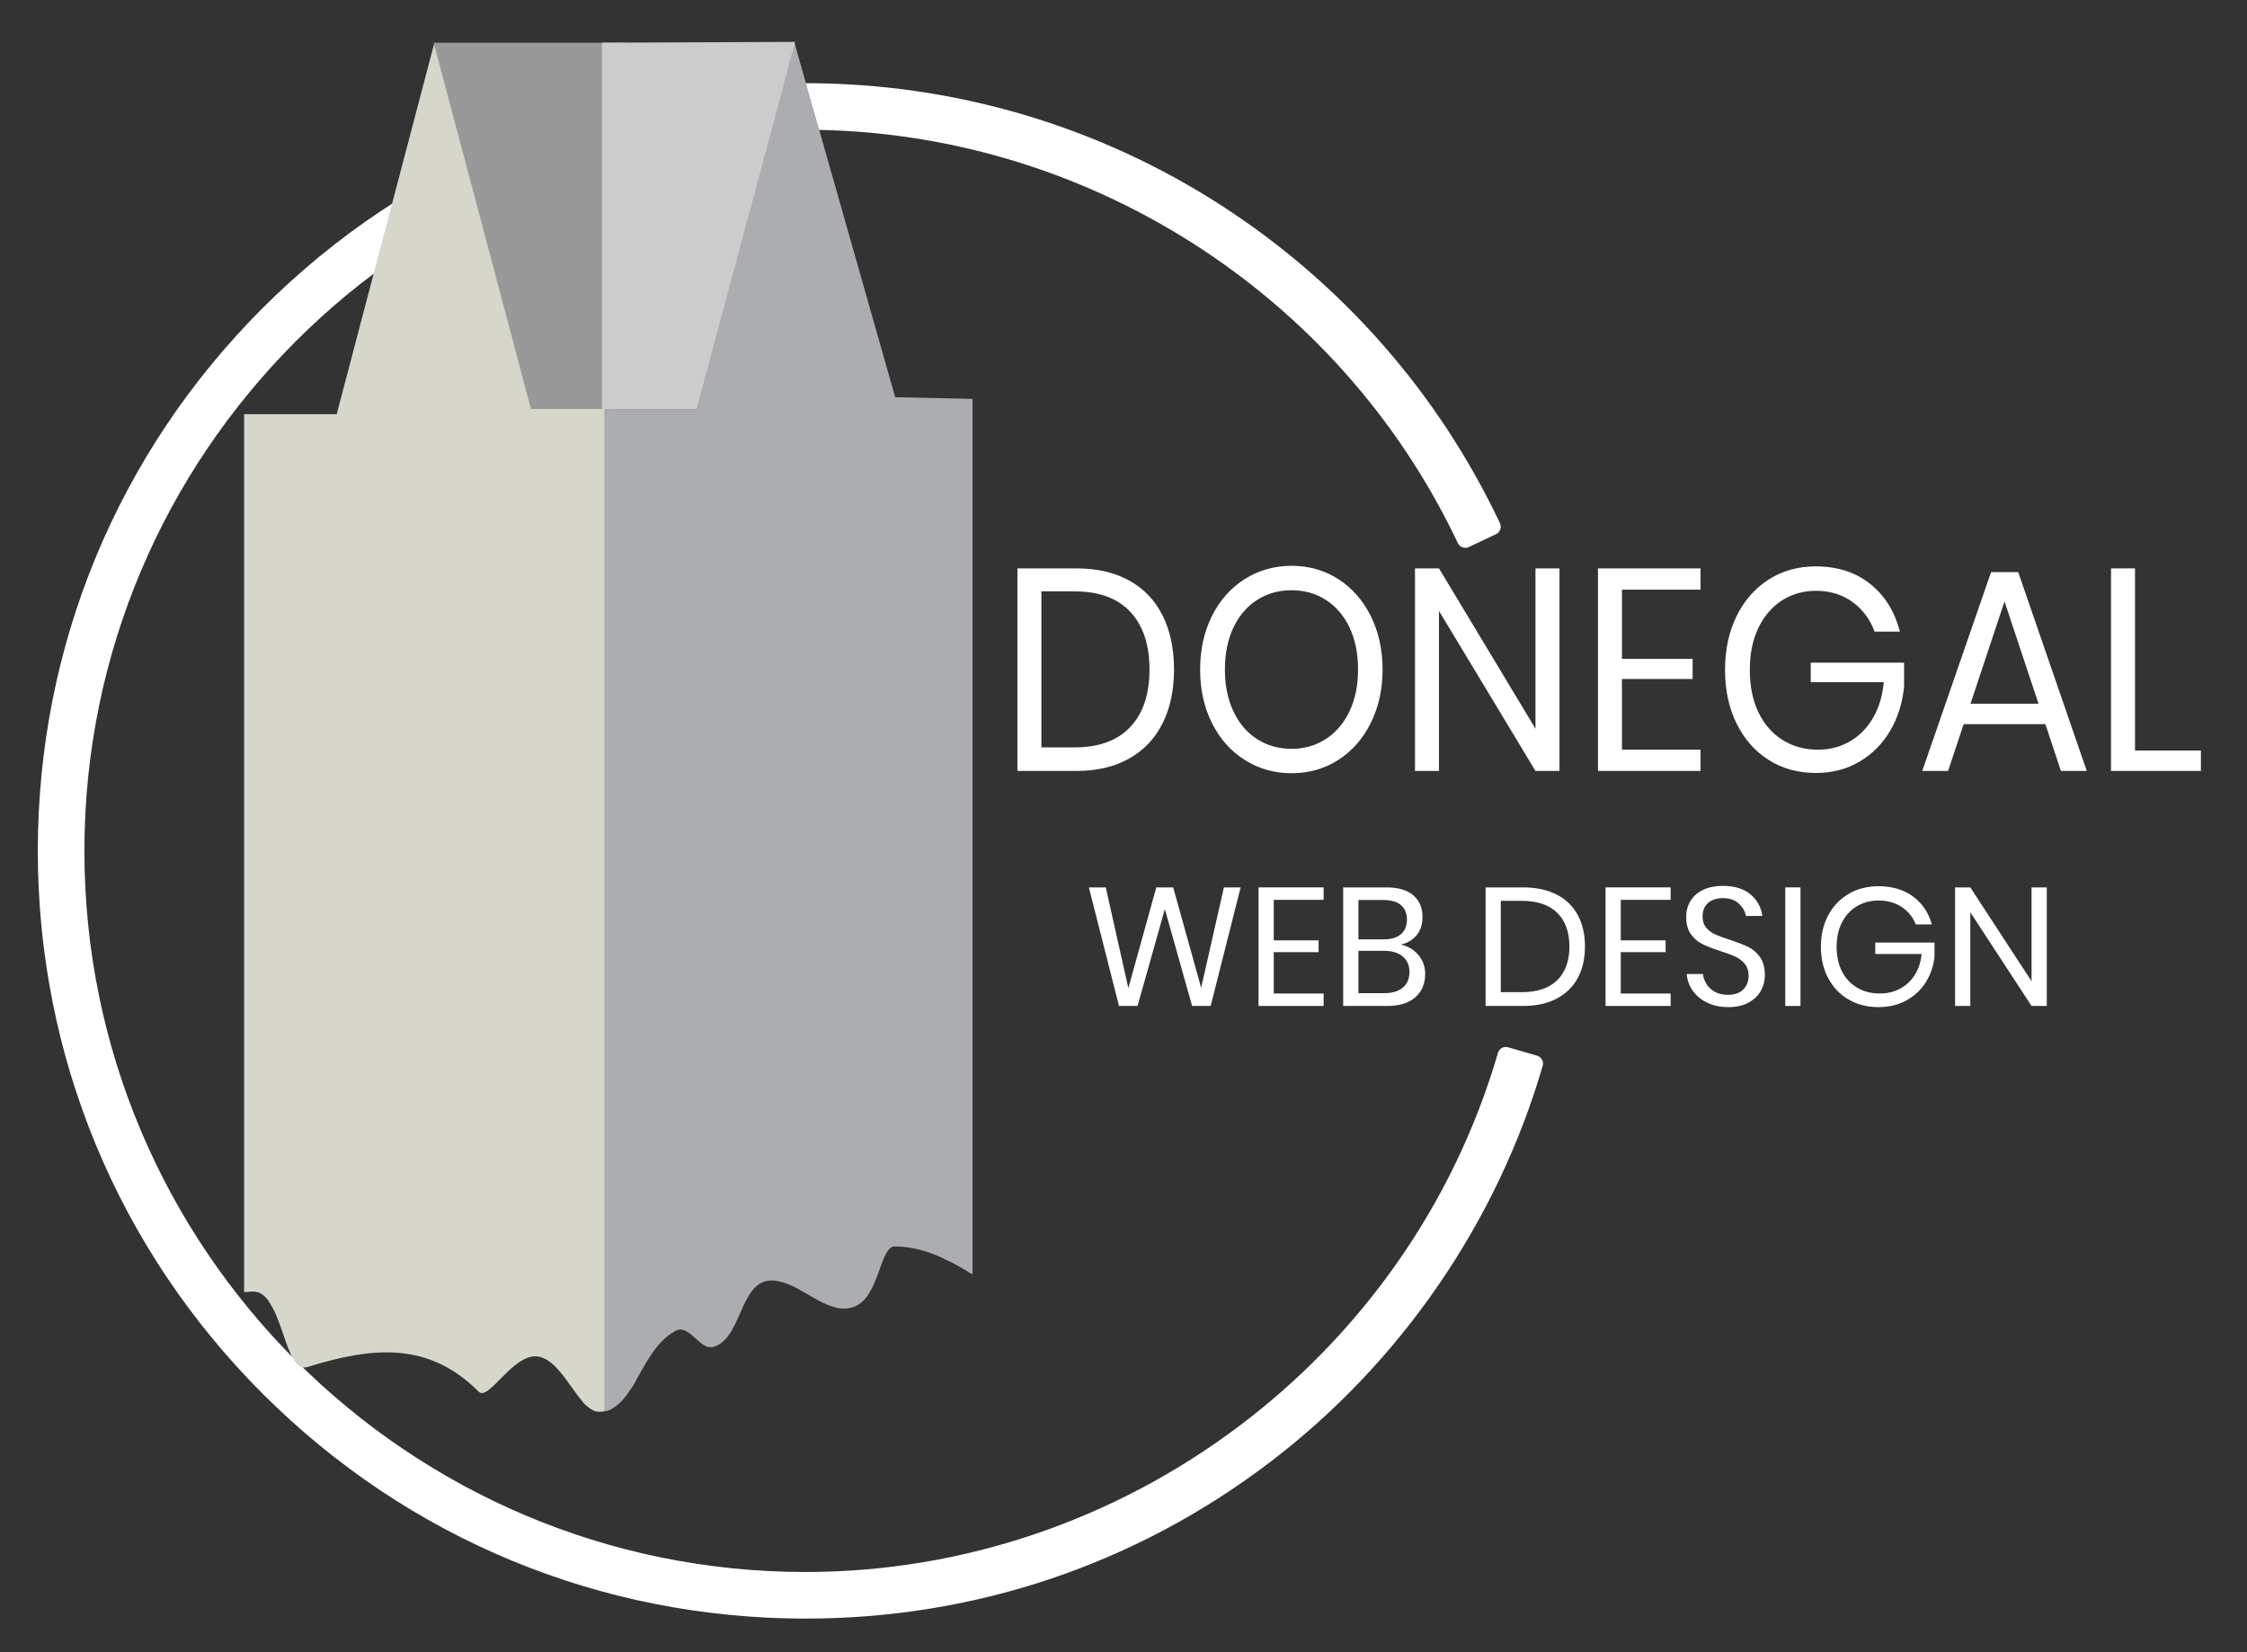 <?xml version="1.0" encoding="utf-8"?>
<!-- Generator: Adobe Illustrator 16.0.0, SVG Export Plug-In . SVG Version: 6.00 Build 0)  -->
<!DOCTYPE svg PUBLIC "-//W3C//DTD SVG 1.1//EN" "http://www.w3.org/Graphics/SVG/1.1/DTD/svg11.dtd">
<svg version="1.1" id="Layer_1" xmlns="http://www.w3.org/2000/svg" xmlns:xlink="http://www.w3.org/1999/xlink" x="0px" y="0px"
	 width="680px" height="500px" viewBox="0 0 680 500" enable-background="new 0 0 680 500" xml:space="preserve">
<rect x="0" y="0" width="680" height="500" fill="#333333" stroke="none"/>
<g>
	<g>
		<path fill="#FFFFFF" stroke="#FFFFFF" stroke-width="5" stroke-linejoin="round" stroke-miterlimit="10" d="M243.769,487.324
			c-61.388,0-119.102-23.906-162.511-67.314C37.85,376.602,13.943,318.889,13.943,257.5S37.85,138.396,81.258,94.988
			c43.409-43.408,101.123-67.314,162.511-67.314c44.39,0,87.47,12.679,124.585,36.666c36.148,23.362,64.955,56.23,83.307,95.052
			l-8.227,3.889C407.105,86.43,328.732,36.772,243.769,36.772C122.06,36.772,23.042,135.79,23.042,257.5
			c0,121.709,99.018,220.725,220.727,220.725c97.546,0,184.702-65.336,211.948-158.889l8.736,2.545
			c-13.623,46.777-42.59,88.887-81.563,118.566C342.625,471.115,294.517,487.324,243.769,487.324z"/>
	</g>
	<path fill="#FFFFFF" stroke="#000000" stroke-width="1.104" stroke-miterlimit="10" d="M299.036,68.221"/>
	<g>
		<g>
			<g>
				<path fill-rule="evenodd" clip-rule="evenodd" fill="#D7D6CB" d="M161.338,122.501L131.516,15.71l-29.039,110.395H74.631
					v264.854c0.679-0.055,1.355-0.107,2.021-0.107c9.099,0,9.099,25.779,16.681,22.746c19.714-6.066,36.396-7.582,51.56,7.582
					c3.033,3.033,10.615-12.133,18.197-10.615s12.132,16.682,18.197,16.682c1.194,0,2.269-0.24,3.258-0.658V122.989L161.338,122.501
					z"/>
			</g>
			<g>
				<path fill="#D7D6CB" d="M161.917,121.754L131.494,12.813l-29.603,112.533H73.873V391.02c0.511-0.057,1.013-0.074,1.516-0.102
					V126.862h27.672l28.478-108.255l29.07,104.097l0.151,0.543l23.026,0.484v303.136c0.529-0.166,1.033-0.383,1.517-0.645V122.247
					L161.917,121.754z"/>
			</g>
		</g>
		<g>
			<g>
				<path fill="#D7D6CB" d="M156.129,129.216l-24.417-87.431l-23.975,91.143H81.455v261.006c0.548,0.795,1.049,1.707,1.517,2.695
					V134.444h25.936l22.85-86.864l23.063,82.586l0.15,0.543l21.233,0.447v292.873c0.503,0.58,1.007,1.107,1.516,1.557V129.671
					L156.129,129.216z"/>
			</g>
		</g>
	</g>
	<g>
		<g>
			<g>
				<path fill-rule="evenodd" clip-rule="evenodd" fill="#ABADB0" d="M204.033,402.982c4.549-3.033,7.582,6.064,12.131,4.549
					c9.1-3.033,7.583-22.746,19.715-19.715c7.582,1.518,15.164,10.615,22.746,7.584c7.583-3.033,7.583-18.197,12.132-18.197
					c5.485,0,10.665,1.625,15.727,4.08V127.848l-21.413-0.451l-23.823-84.559l-23.413,88.258h-26.099v287.875
					C195.102,413.338,198.188,406.322,204.033,402.982z"/>
			</g>
			<g>
				<path fill="#ABADB0" d="M192.491,131.851h25.923l22.854-86.15l23.074,81.901l0.153,0.538l21.231,0.447v252.335
					c0.505,0.234,1.008,0.482,1.511,0.734V127.108l-21.594-0.456l-24.42-86.676l-23.972,90.364H190.98v289.862
					c0.511-0.807,1.011-1.652,1.511-2.521V131.851z"/>
			</g>
		</g>
		<g>
			<g>
				<polygon fill="#ABADB0" points="183.837,126.849 183.822,122.821 185.786,122.821 				"/>
			</g>
		</g>
		<g>
			<g>
				<path fill-rule="evenodd" clip-rule="evenodd" fill="#ABADB0" d="M191.735,418.971V131.096h26.099l23.413-88.258l23.823,84.559
					l21.413,0.451v253.436c2.376,1.152,4.727,2.486,7.069,3.926v-263.76l-23.217-0.497L240.42,15.694l-28.938,108.837H184.08
					l-0.015,0.03v-0.03h-0.425v302.377C187.079,425.91,189.473,422.758,191.735,418.971z"/>
			</g>
			<g>
				<path fill="#ABADB0" d="M192.491,131.851h25.923l22.854-86.15l23.074,81.901l0.153,0.538l21.231,0.447v252.335
					c0.505,0.234,1.008,0.482,1.511,0.734V127.109l-21.594-0.457l-24.42-86.676l-23.972,90.364H190.98v289.862
					c0.511-0.807,1.011-1.652,1.511-2.521V131.851z"/>
			</g>
			<g>
				<path fill="#ABADB0" d="M184.396,125.604l0.156-0.318h27.511l28.382-106.745l29.318,103.153l23.035,0.493V384.75
					c0.503,0.305,1.006,0.615,1.511,0.93V120.71l-23.398-0.5L240.396,12.848l-29.495,110.928h-28.016V427.09
					c0.526-0.102,1.029-0.25,1.51-0.443V125.604z"/>
			</g>
		</g>
		<g>
			<g>
				
					<path fill-rule="evenodd" clip-rule="evenodd" fill="#ABADB0" stroke="#000000" stroke-width="1.51" stroke-miterlimit="10" d="
					M184.765,123.239"/>
			</g>
		</g>
		<g>
			<g>
				<polygon fill-rule="evenodd" clip-rule="evenodd" fill="#ABADB0" points="184.593,123.576 184.578,123.606 184.578,123.576 				
					"/>
			</g>
			<g>
				<polygon fill="#ABADB0" points="183.837,126.849 183.822,122.821 185.786,122.821 				"/>
			</g>
		</g>
	</g>
	<g>
		<g>
			<polygon fill-rule="evenodd" clip-rule="evenodd" fill="#999999" points="188.67,123.008 188.67,13.68 132.227,13.68 
				161.268,123.008 			"/>
		</g>
		<g>
			<path fill="#999999" d="M189.428,123.766h-28.743l-0.15-0.563L131.24,12.922h58.188V123.766z M161.851,122.25h26.062V14.438
				h-54.699L161.851,122.25z"/>
		</g>
	</g>
	<g>
		<g>
			<polygon fill-rule="evenodd" clip-rule="evenodd" fill="#CCCCCC" points="182.941,123.008 182.941,13.68 239.636,13.438 
				210.343,123.008 			"/>
		</g>
		<g>
			<path fill="#CCCCCC" d="M210.925,123.766h-28.742V12.924l58.442-0.248L210.925,123.766z M183.699,122.25h26.062l28.886-108.049
				l-54.947,0.233V122.25z"/>
		</g>
	</g>
	<path fill="#FFFFFF" stroke="#000000" stroke-width="0.845" stroke-miterlimit="10" d="M602.201,439.723"/>
	<g>
		<path fill="#FFFFFF" d="M351.857,218.83c-2.287,4.607-5.652,8.172-10.092,10.693c-4.443,2.521-9.774,3.781-15.997,3.781h-17.874
			V172.01h17.874c6.223,0,11.554,1.232,15.997,3.696c4.439,2.464,7.805,5.998,10.092,10.607c2.287,4.606,3.432,10.041,3.432,16.302
			C355.289,208.816,354.145,214.222,351.857,218.83z M342.043,220.004c3.885-4.115,5.826-9.912,5.826-17.389
			c0-7.478-1.93-13.288-5.785-17.434c-3.855-4.143-9.483-6.216-16.876-6.216h-10.053v47.21h10.053
			C332.549,226.176,338.16,224.119,342.043,220.004z"/>
		<path fill="#FFFFFF" d="M404.957,175.228c4.176,2.667,7.459,6.39,9.854,11.172s3.59,10.188,3.59,16.216s-1.195,11.434-3.59,16.215
			s-5.678,8.506-9.854,11.172S396.086,234,390.873,234c-5.211,0-9.932-1.332-14.16-3.998s-7.541-6.391-9.936-11.172
			c-2.393-4.781-3.59-10.187-3.59-16.215s1.197-11.434,3.59-16.216c2.395-4.782,5.707-8.505,9.936-11.172
			c4.229-2.665,8.949-4,14.16-4C396.086,171.228,400.781,172.563,404.957,175.228z M380.461,181.53
			c-3.057,1.942-5.453,4.727-7.18,8.347c-1.729,3.623-2.594,7.868-2.594,12.738c0,4.811,0.865,9.041,2.594,12.693
			c1.727,3.65,4.123,6.447,7.18,8.389c3.059,1.943,6.529,2.914,10.412,2.914c3.83,0,7.275-0.986,10.334-2.957
			c3.057-1.969,5.451-4.766,7.18-8.391c1.729-3.62,2.592-7.838,2.592-12.648c0-4.87-0.863-9.115-2.592-12.738
			c-1.729-3.62-4.123-6.404-7.18-8.347c-3.059-1.94-6.504-2.912-10.334-2.912C386.99,178.618,383.52,179.59,380.461,181.53z"/>
		<path fill="#FFFFFF" d="M471.938,233.305h-7.262l-29.201-48.427v48.427h-7.262V172.01h7.262l29.201,48.516V172.01h7.262V233.305z"
			/>
		<path fill="#FFFFFF" d="M490.846,178.444v20.953h21.383v6.087h-21.383v21.387h23.775v6.434h-31.037V172.01h31.037v6.435H490.846z"
			/>
		<path fill="#FFFFFF" d="M565.963,176.705c4.441,3.536,7.432,8.347,8.977,14.432h-7.66c-1.33-3.707-3.549-6.693-6.662-8.954
			c-3.111-2.261-6.795-3.391-11.049-3.391c-3.83,0-7.262,0.972-10.295,2.912c-3.031,1.943-5.412,4.71-7.141,8.304
			c-1.727,3.594-2.594,7.824-2.594,12.693c0,4.986,0.879,9.29,2.635,12.91c1.756,3.623,4.189,6.406,7.301,8.348
			s6.689,2.912,10.73,2.912c3.457,0,6.623-0.811,9.494-2.434c2.873-1.623,5.227-3.984,7.063-7.086
			c1.834-3.101,2.938-6.738,3.311-10.912h-22.102v-5.911h28.246v7.303c-0.48,4.87-1.863,9.274-4.15,13.216s-5.371,7.07-9.254,9.389
			c-3.885,2.318-8.299,3.479-13.244,3.479c-5.426,0-10.215-1.318-14.363-3.957c-4.148-2.637-7.381-6.316-9.693-11.041
			c-2.314-4.723-3.471-10.129-3.471-16.215s1.156-11.489,3.471-16.215c2.313-4.724,5.545-8.418,9.693-11.085
			c4.148-2.665,8.908-4,14.283-4C556.031,171.401,561.521,173.171,565.963,176.705z"/>
		<path fill="#FFFFFF" d="M618.982,219.135h-24.734l-4.705,14.17h-7.82l20.824-60.164h8.217l20.746,60.164h-7.818L618.982,219.135z
			 M616.908,212.961l-10.293-30.952l-10.291,30.952H616.908z"/>
		<path fill="#FFFFFF" d="M646.109,227.131h19.947v6.174H638.85V172.01h7.26V227.131z"/>
	</g>
	<g>
		<path fill="#FFFFFF" d="M375.447,268.547l-9.064,35.877h-5.621l-8.252-29.313l-8.256,29.313h-5.619l-9.115-35.877h5.114
			l6.837,30.482l8.455-30.482h5.113l8.457,30.381l6.887-30.381H375.447z"/>
		<path fill="#FFFFFF" d="M385.473,272.313v12.266h13.57v3.561h-13.57v12.52h15.088v3.766h-19.695v-35.877h19.695v3.766H385.473z"/>
		<path fill="#FFFFFF" d="M429.246,289.004c1.369,1.629,2.051,3.545,2.051,5.75c0,2.92-0.988,5.26-2.961,7.023
			c-1.977,1.766-4.836,2.646-8.586,2.646h-13.266v-35.877h13.066c3.576,0,6.295,0.799,8.152,2.393
			c1.855,1.596,2.783,3.783,2.783,6.564c0,2.307-0.615,4.172-1.848,5.598c-1.232,1.424-2.811,2.34-4.734,2.748
			C426.098,286.324,427.879,287.377,429.246,289.004z M411.094,284.271h7.695c2.264,0,3.992-0.525,5.189-1.578
			c1.199-1.051,1.799-2.525,1.799-4.426c0-1.832-0.592-3.273-1.771-4.326c-1.184-1.051-2.988-1.576-5.418-1.576h-7.494V284.271z
			 M424.537,298.875c1.334-1.117,2-2.697,2-4.73c0-2.002-0.682-3.57-2.051-4.707c-1.367-1.137-3.266-1.705-5.697-1.705h-7.695
			v12.822h7.797C421.322,300.555,423.203,299.996,424.537,298.875z"/>
		<path fill="#FFFFFF" d="M477.475,295.951c-1.449,2.697-3.586,4.783-6.404,6.258c-2.82,1.477-6.203,2.215-10.152,2.215h-11.342
			v-35.877h11.342c3.949,0,7.332,0.721,10.152,2.162c2.818,1.443,4.955,3.514,6.404,6.209c1.453,2.697,2.178,5.879,2.178,9.541
			C479.652,290.09,478.928,293.252,477.475,295.951z M471.248,296.637c2.463-2.408,3.695-5.801,3.695-10.178
			c0-4.375-1.223-7.775-3.672-10.203c-2.447-2.424-6.016-3.637-10.707-3.637h-6.381v27.631h6.381
			C465.221,300.25,468.783,299.045,471.248,296.637z"/>
		<path fill="#FFFFFF" d="M490.49,272.313v12.266h13.568v3.561H490.49v12.52h15.09v3.766h-19.699v-35.877h19.699v3.766H490.49z"/>
		<path fill="#FFFFFF" d="M532.871,299.842c-0.811,1.461-2.043,2.648-3.697,3.564c-1.654,0.914-3.695,1.373-6.125,1.373
			c-2.365,0-4.465-0.434-6.305-1.299c-1.842-0.863-3.309-2.051-4.406-3.561c-1.098-1.508-1.729-3.23-1.898-5.166h4.912
			c0.1,1.018,0.445,2.01,1.037,2.977c0.59,0.967,1.434,1.766,2.533,2.393c1.096,0.629,2.42,0.941,3.973,0.941
			c2.027,0,3.578-0.543,4.66-1.629c1.08-1.084,1.619-2.475,1.619-4.172c0-1.459-0.379-2.646-1.139-3.563s-1.697-1.637-2.811-2.162
			s-2.633-1.096-4.557-1.705c-2.262-0.746-4.076-1.449-5.443-2.111s-2.531-1.654-3.494-2.977c-0.963-1.324-1.443-3.07-1.443-5.242
			c0-1.865,0.447-3.512,1.342-4.938c0.895-1.424,2.178-2.525,3.848-3.307c1.67-0.779,3.639-1.172,5.9-1.172
			c3.51,0,6.297,0.859,8.354,2.572c2.059,1.713,3.258,3.891,3.596,6.537h-4.961c-0.271-1.424-0.998-2.678-2.178-3.766
			c-1.182-1.086-2.785-1.627-4.811-1.627c-1.857,0-3.342,0.482-4.457,1.449c-1.113,0.969-1.67,2.334-1.67,4.098
			c0,1.391,0.361,2.518,1.088,3.383s1.629,1.545,2.711,2.037c1.078,0.492,2.564,1.043,4.455,1.654
			c2.293,0.746,4.143,1.459,5.545,2.137c1.398,0.678,2.59,1.703,3.568,3.078s1.469,3.197,1.469,5.471
			C534.086,296.807,533.68,298.385,532.871,299.842z"/>
		<path fill="#FFFFFF" d="M544.871,268.547v35.877h-4.607v-35.877H544.871z"/>
		<path fill="#FFFFFF" d="M578.922,271.295c2.818,2.07,4.717,4.887,5.697,8.447h-4.861c-0.844-2.17-2.254-3.918-4.229-5.24
			c-1.975-1.324-4.313-1.984-7.012-1.984c-2.432,0-4.609,0.568-6.533,1.705c-1.922,1.137-3.434,2.756-4.531,4.859
			c-1.098,2.102-1.646,4.578-1.646,7.428c0,2.92,0.559,5.438,1.672,7.557c1.115,2.121,2.658,3.75,4.633,4.887
			c1.977,1.137,4.246,1.705,6.811,1.705c2.195,0,4.203-0.475,6.025-1.426c1.822-0.949,3.318-2.332,4.482-4.146
			s1.863-3.945,2.1-6.387h-14.025v-3.461h17.926v4.275c-0.305,2.85-1.182,5.428-2.633,7.734c-1.451,2.309-3.41,4.139-5.873,5.496
			c-2.467,1.357-5.268,2.035-8.406,2.035c-3.443,0-6.482-0.771-9.115-2.316c-2.633-1.541-4.684-3.697-6.152-6.461
			c-1.469-2.766-2.203-5.928-2.203-9.492c0-3.561,0.734-6.725,2.203-9.488c1.469-2.766,3.52-4.928,6.152-6.488
			c2.633-1.563,5.654-2.342,9.064-2.342C572.617,268.191,576.104,269.227,578.922,271.295z"/>
		<path fill="#FFFFFF" d="M619.406,304.424h-4.607l-18.531-28.344v28.344h-4.609v-35.877h4.609l18.531,28.396v-28.396h4.607V304.424
			z"/>
	</g>
</g>
</svg>

